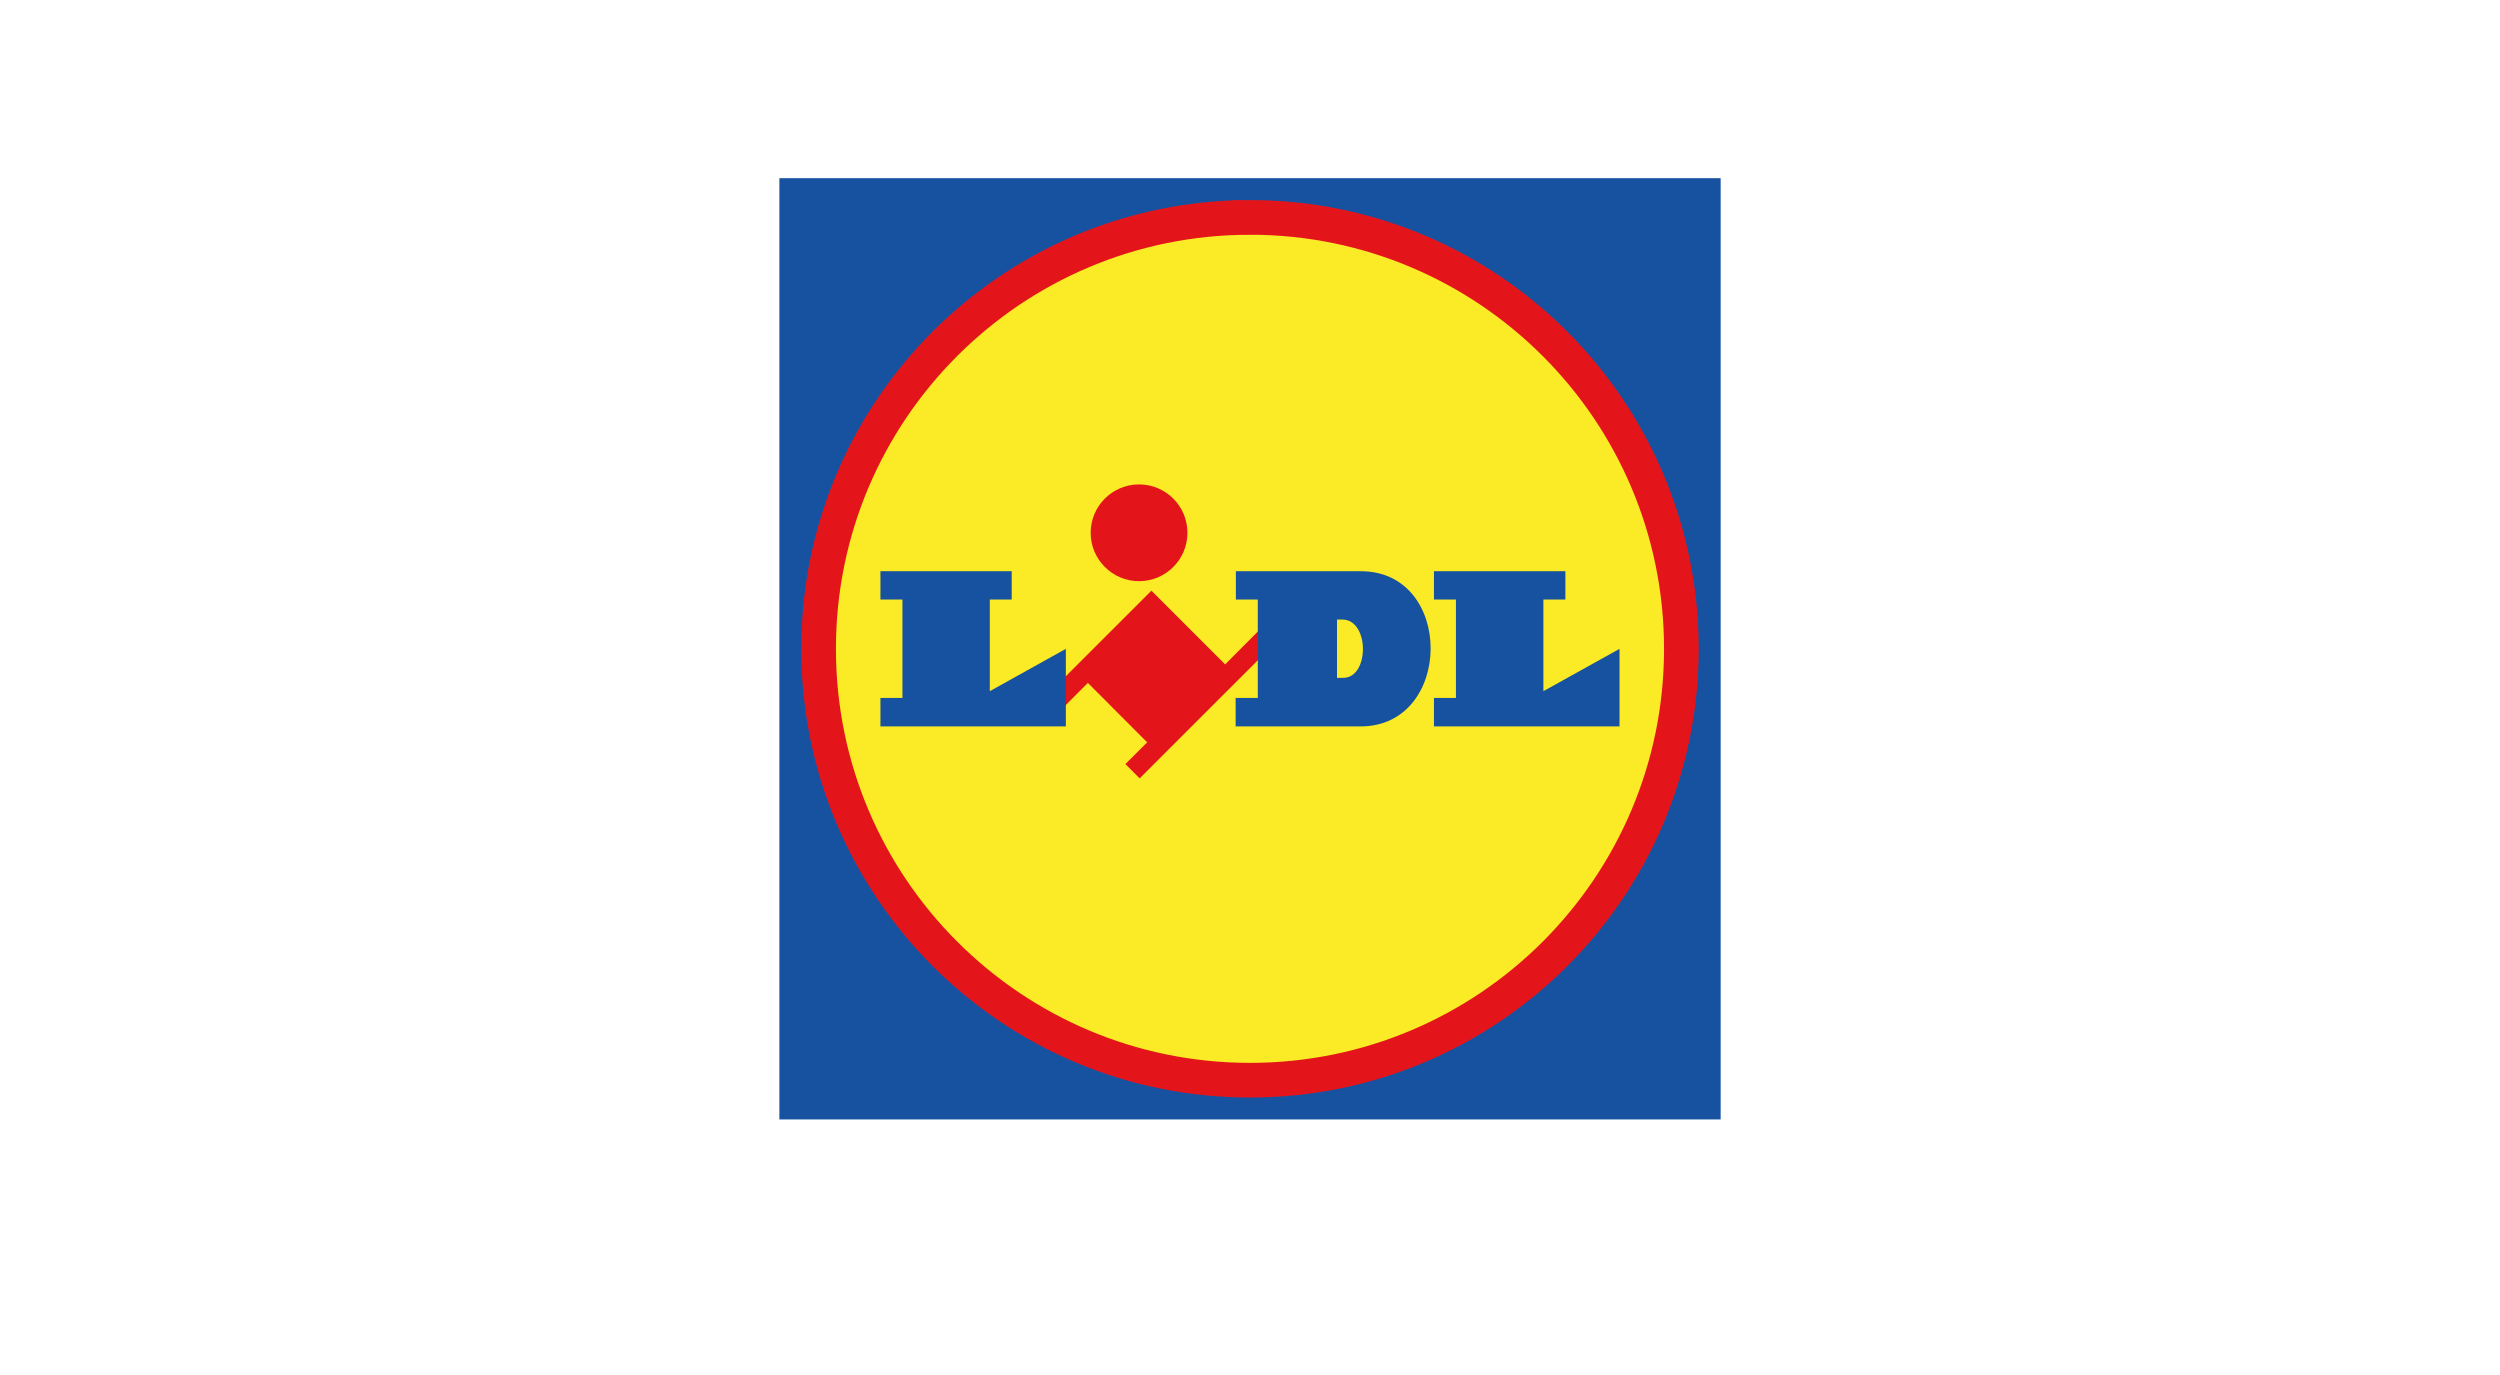 <?xml version="1.0" encoding="UTF-8"?>
<svg id="Calque_34" data-name="Calque 34" xmlns="http://www.w3.org/2000/svg" viewBox="0 0 1101.55 605.72">
  <defs>
    <style>
      .cls-1 {
        fill: #fbea26;
        stroke: #e4151a;
        stroke-miterlimit: 17.7;
        stroke-width: 15.27px;
      }

      .cls-1, .cls-2 {
        fill-rule: evenodd;
      }

      .cls-2, .cls-3 {
        fill: #e4151a;
      }

      .cls-4 {
        fill: #1752a0;
      }
    </style>
  </defs>
  <g id="g4154">
    <g id="g4168">
      <g id="g4337">
        <g id="g4322">
          <path id="path10" class="cls-4" d="M343.41,78.51h414.74V493.25H343.41V78.51Z"/>
          <g id="g4311">
            <path id="path14" class="cls-1" d="M550.77,95.8c-104.98,0-190.08,85.1-190.08,190.08s85.1,190.08,190.08,190.08,190.04-85.06,190.08-190.01c0-104.99-85.09-190.12-190.08-190.16Z"/>
            <g id="g4179">
              <g id="g4295">
                <g id="g4285">
                  <path id="path16" class="cls-2" d="M539.82,292.74l-32.48-32.48-48.97,48.94,6.34,6.36,14.63-14.67,26.13,26.21-9.6,9.56,6.28,6.31,58.55-58.52-6.34-6.32-14.53,14.61h0Z"/>
                  <circle id="path4217" class="cls-3" cx="501.89" cy="234.76" r="21.32"/>
                </g>
                <g id="g4289">
                  <g id="g4164">
                    <path id="path22" class="cls-4" d="M544.55,251.69v12.48h9.66v43.35h-9.76v12.55h55.05c40.89,0,41.4-68.38,.11-68.38h-55.05Zm44.56,21.29h2.31c12.08,0,12.08,25.69,.44,25.69h-2.75v-25.69Zm-201.17-21.29h57.84v12.48h-9.65v40.37l33.51-18.64v34.17h-81.7v-12.55h9.69v-43.35h-9.69v-12.48Zm243.89,0v12.48h9.69v43.35h-9.69v12.55h81.77v-34.17l-33.55,18.64v-40.37h9.69v-12.48h-57.92Z"/>
                  </g>
                </g>
              </g>
            </g>
          </g>
        </g>
      </g>
    </g>
  </g>
</svg>
